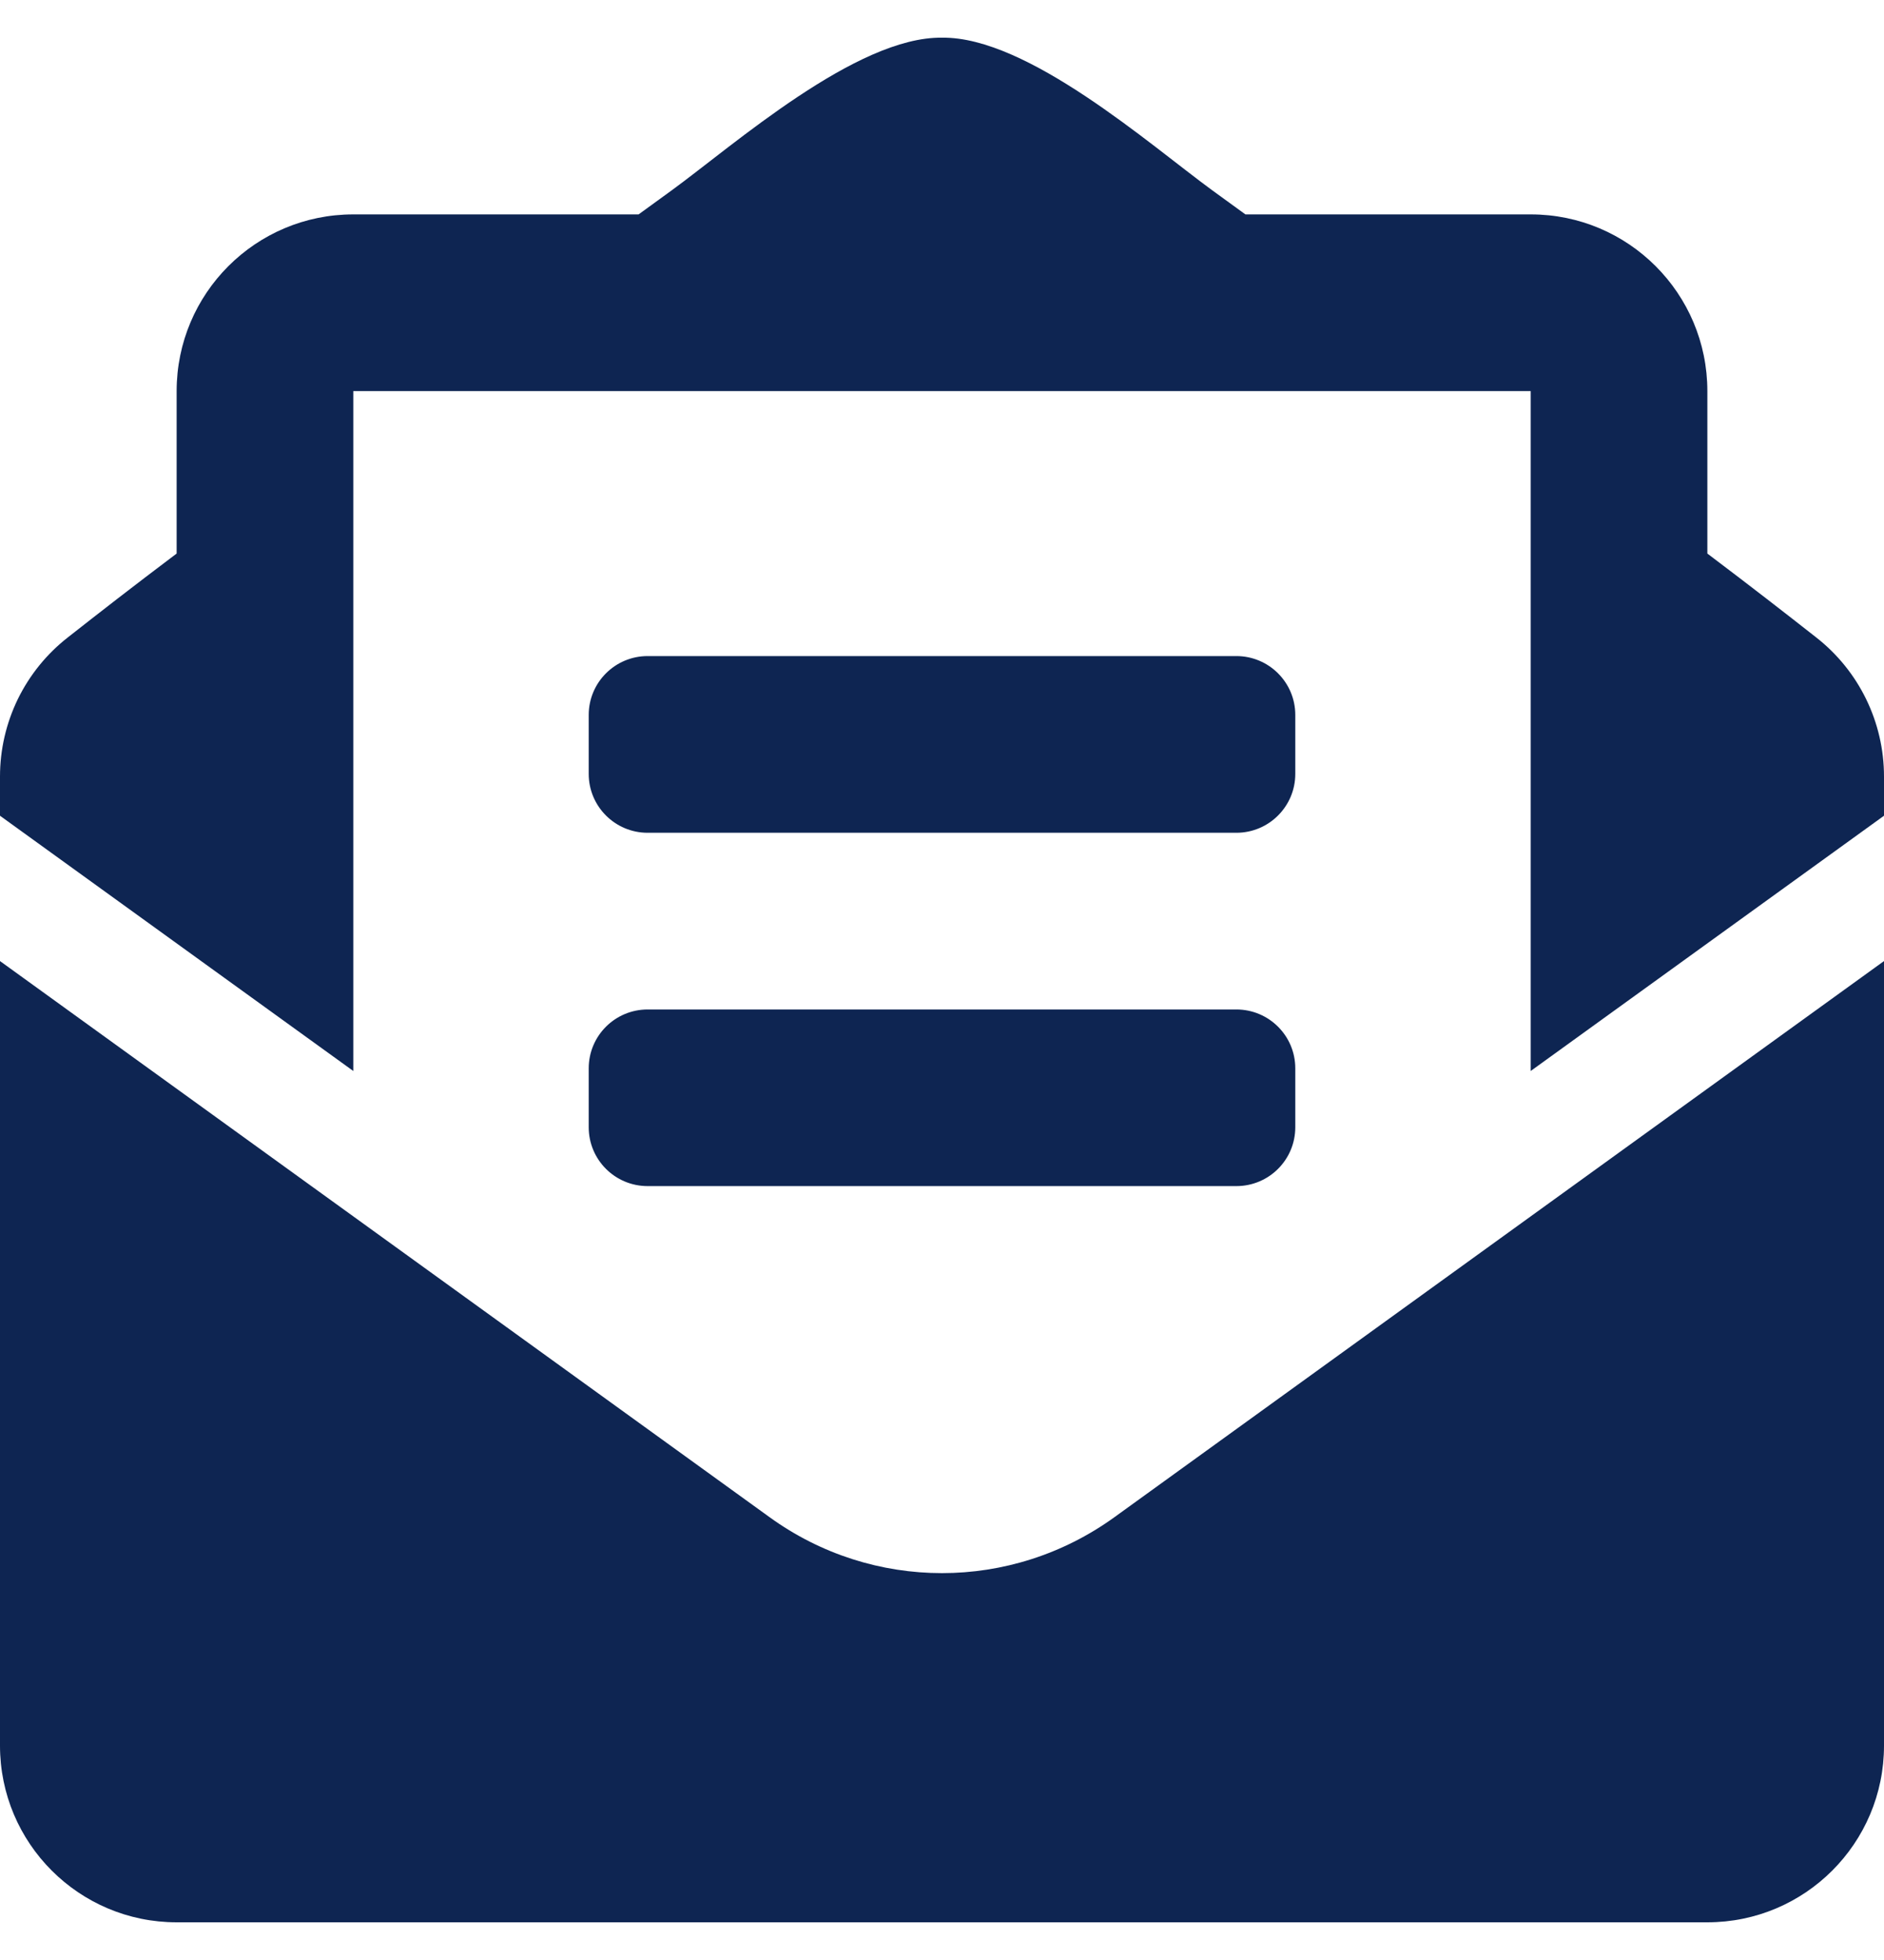 <svg width="25" height="26" viewBox="0 0 25 26" fill="none" xmlns="http://www.w3.org/2000/svg">
<g clip-path="url(#clip0_5129_1123)">
<path d="M8.594 11.047H16.406C16.838 11.047 17.188 10.697 17.188 10.266V9.484C17.188 9.053 16.838 8.703 16.406 8.703H8.594C8.162 8.703 7.812 9.053 7.812 9.484V10.266C7.812 10.697 8.162 11.047 8.594 11.047ZM7.812 14.953C7.812 15.385 8.162 15.734 8.594 15.734H16.406C16.838 15.734 17.188 15.385 17.188 14.953V14.172C17.188 13.74 16.838 13.391 16.406 13.391H8.594C8.162 13.391 7.812 13.74 7.812 14.172V14.953ZM12.5 20.868C11.698 20.868 10.896 20.621 10.212 20.126L0 12.749V23.156C0 24.451 1.049 25.5 2.344 25.5H22.656C23.951 25.5 25 24.451 25 23.156V12.749L14.788 20.126C14.104 20.62 13.302 20.868 12.5 20.868ZM24.102 8.457C23.67 8.118 23.26 7.799 22.656 7.343V5.188C22.656 3.893 21.607 2.844 20.312 2.844H16.526C16.377 2.736 16.239 2.636 16.084 2.523C15.264 1.924 13.633 0.483 12.5 0.5C11.367 0.483 9.737 1.924 8.916 2.523C8.761 2.636 8.623 2.736 8.474 2.844H4.688C3.393 2.844 2.344 3.893 2.344 5.188V7.343C1.74 7.798 1.33 8.118 0.898 8.457C0.618 8.676 0.392 8.956 0.236 9.275C0.081 9.595 4.81351e-05 9.945 0 10.301L0 10.821L4.688 14.207V5.188H20.312V14.207L25 10.821V10.301C25 9.581 24.669 8.901 24.102 8.457V8.457Z" fill="#0E2552"/>
</g>
<defs>
<clipPath id="clip0_5129_1123">
<rect width="25" height="25" fill="white" transform="translate(0 0.5)"/>
</clipPath>
</defs>
</svg>
